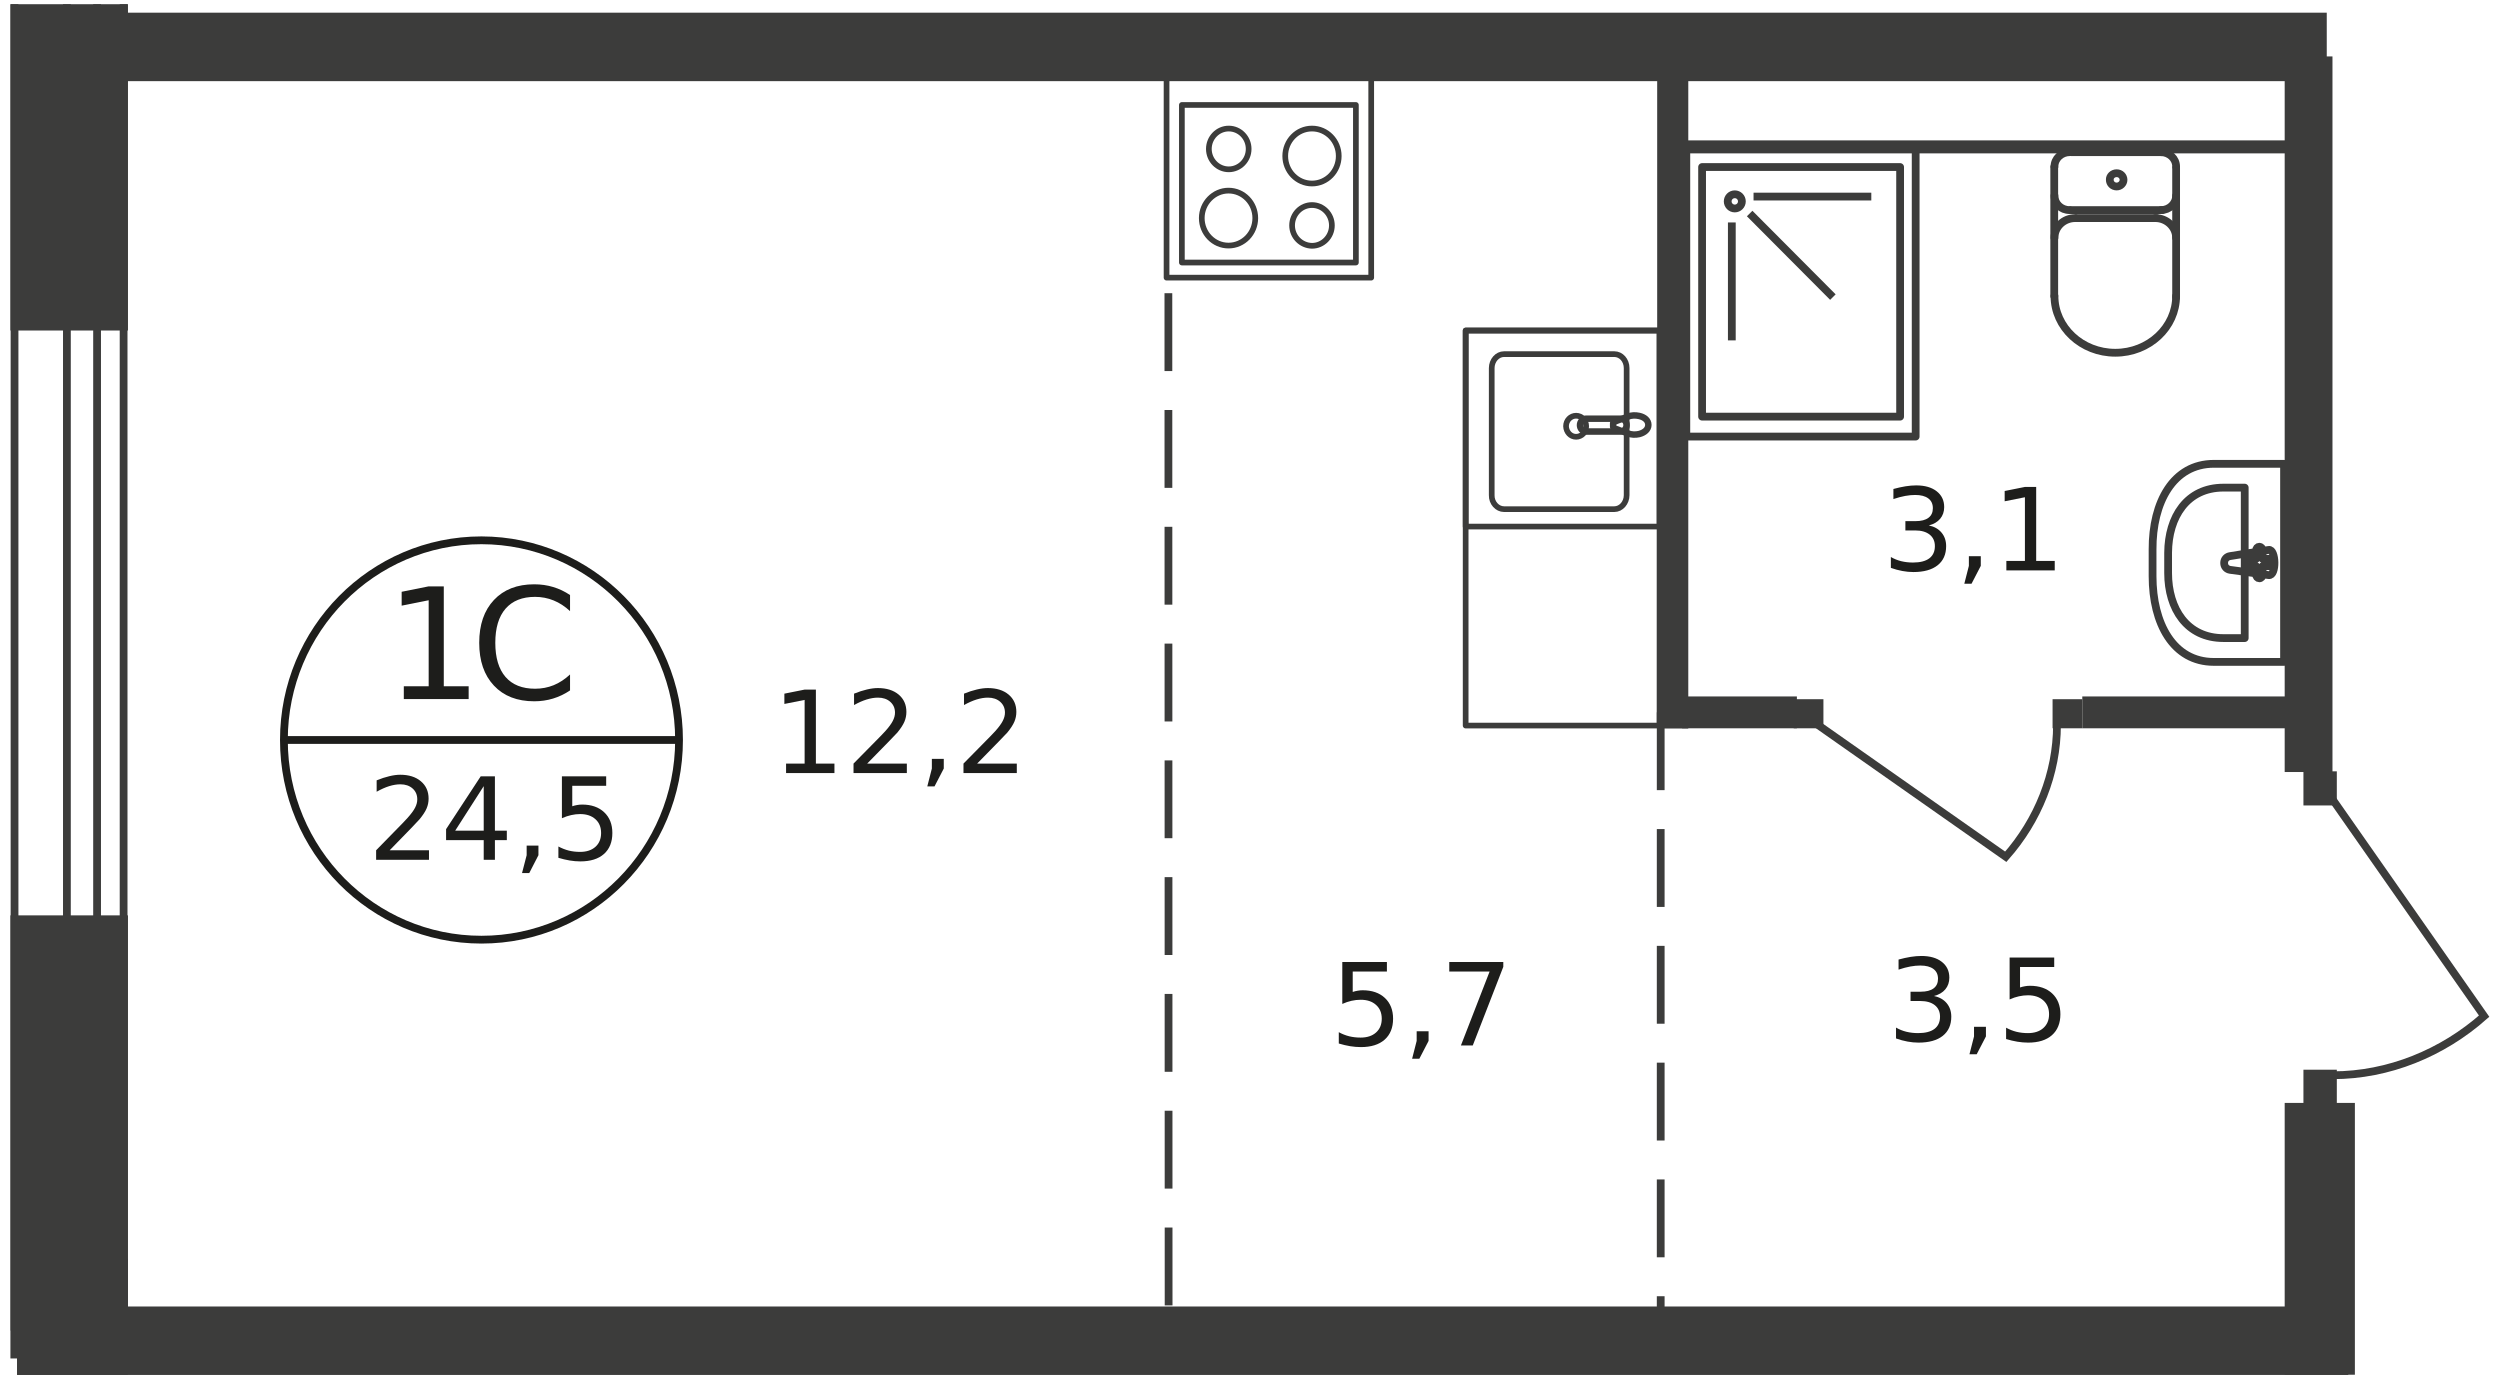 <?xml version="1.0" encoding="UTF-8"?>
<svg xmlns="http://www.w3.org/2000/svg" xmlns:xlink="http://www.w3.org/1999/xlink" width="600px" height="331px" viewBox="0 0 595 331" version="1.1">
<defs>
<g>
<symbol overflow="visible" id="glyph0-0">
<path style="stroke:none;" d="M 1.844 6.562 L 1.844 -26.172 L 20.375 -26.172 L 20.375 6.562 Z M 3.922 4.5 L 18.312 4.5 L 18.312 -24.078 L 3.922 -24.078 Z M 3.922 4.5 "/>
</symbol>
<symbol overflow="visible" id="glyph0-1">
<path style="stroke:none;" d="M 4.594 -3.078 L 10.562 -3.078 L 10.562 -23.719 L 4.078 -22.422 L 4.078 -25.75 L 10.531 -27.047 L 14.188 -27.047 L 14.188 -3.078 L 20.156 -3.078 L 20.156 0 L 4.594 0 Z M 4.594 -3.078 "/>
</symbol>
<symbol overflow="visible" id="glyph0-2">
<path style="stroke:none;" d="M 23.875 -24.969 L 23.875 -21.109 C 22.645 -22.254 21.332 -23.109 19.938 -23.672 C 18.539 -24.242 17.055 -24.531 15.484 -24.531 C 12.398 -24.531 10.035 -23.582 8.391 -21.688 C 6.754 -19.801 5.938 -17.07 5.938 -13.5 C 5.938 -9.938 6.754 -7.207 8.391 -5.312 C 10.035 -3.426 12.398 -2.484 15.484 -2.484 C 17.055 -2.484 18.539 -2.766 19.938 -3.328 C 21.332 -3.898 22.645 -4.758 23.875 -5.906 L 23.875 -2.078 C 22.594 -1.211 21.234 -0.562 19.797 -0.125 C 18.367 0.312 16.863 0.531 15.281 0.531 C 11.188 0.531 7.961 -0.723 5.609 -3.234 C 3.254 -5.742 2.078 -9.164 2.078 -13.5 C 2.078 -17.844 3.254 -21.27 5.609 -23.781 C 7.961 -26.289 11.188 -27.547 15.281 -27.547 C 16.895 -27.547 18.414 -27.328 19.844 -26.891 C 21.27 -26.461 22.613 -25.82 23.875 -24.969 Z M 23.875 -24.969 "/>
</symbol>
<symbol overflow="visible" id="glyph1-0">
<path style="stroke:none;" d="M 1.359 4.859 L 1.359 -19.375 L 15.078 -19.375 L 15.078 4.859 Z M 2.906 3.328 L 13.562 3.328 L 13.562 -17.828 L 2.906 -17.828 Z M 2.906 3.328 "/>
</symbol>
<symbol overflow="visible" id="glyph1-1">
<path style="stroke:none;" d="M 5.266 -2.281 L 14.703 -2.281 L 14.703 0 L 2.016 0 L 2.016 -2.281 C 3.035 -3.344 4.43 -4.77 6.203 -6.562 C 7.984 -8.363 9.098 -9.52 9.547 -10.031 C 10.422 -11.008 11.031 -11.836 11.375 -12.516 C 11.719 -13.191 11.891 -13.852 11.891 -14.5 C 11.891 -15.57 11.516 -16.441 10.766 -17.109 C 10.016 -17.773 9.039 -18.109 7.844 -18.109 C 7 -18.109 6.102 -17.961 5.156 -17.672 C 4.219 -17.379 3.211 -16.93 2.141 -16.328 L 2.141 -19.062 C 3.234 -19.508 4.254 -19.844 5.203 -20.062 C 6.148 -20.289 7.016 -20.406 7.797 -20.406 C 9.867 -20.406 11.52 -19.883 12.75 -18.844 C 13.988 -17.801 14.609 -16.414 14.609 -14.688 C 14.609 -13.863 14.453 -13.082 14.141 -12.344 C 13.828 -11.602 13.266 -10.734 12.453 -9.734 C 12.234 -9.473 11.523 -8.723 10.328 -7.484 C 9.129 -6.242 7.441 -4.508 5.266 -2.281 Z M 5.266 -2.281 "/>
</symbol>
<symbol overflow="visible" id="glyph1-2">
<path style="stroke:none;" d="M 10.375 -17.672 L 3.531 -6.984 L 10.375 -6.984 Z M 9.656 -20.031 L 13.062 -20.031 L 13.062 -6.984 L 15.922 -6.984 L 15.922 -4.719 L 13.062 -4.719 L 13.062 0 L 10.375 0 L 10.375 -4.719 L 1.344 -4.719 L 1.344 -7.344 Z M 9.656 -20.031 "/>
</symbol>
<symbol overflow="visible" id="glyph1-3">
<path style="stroke:none;" d="M 3.219 -3.406 L 6.047 -3.406 L 6.047 -1.094 L 3.844 3.188 L 2.109 3.188 L 3.219 -1.094 Z M 3.219 -3.406 "/>
</symbol>
<symbol overflow="visible" id="glyph1-4">
<path style="stroke:none;" d="M 2.953 -20.031 L 13.578 -20.031 L 13.578 -17.75 L 5.438 -17.75 L 5.438 -12.844 C 5.832 -12.977 6.223 -13.078 6.609 -13.141 C 7.004 -13.211 7.398 -13.25 7.797 -13.25 C 10.023 -13.25 11.789 -12.633 13.094 -11.406 C 14.406 -10.176 15.062 -8.516 15.062 -6.422 C 15.062 -4.266 14.391 -2.586 13.047 -1.391 C 11.711 -0.203 9.82 0.391 7.375 0.391 C 6.539 0.391 5.688 0.316 4.812 0.172 C 3.945 0.023 3.047 -0.188 2.109 -0.469 L 2.109 -3.188 C 2.922 -2.75 3.754 -2.422 4.609 -2.203 C 5.461 -1.992 6.367 -1.891 7.328 -1.891 C 8.867 -1.891 10.094 -2.297 11 -3.109 C 11.906 -3.922 12.359 -5.023 12.359 -6.422 C 12.359 -7.816 11.906 -8.922 11 -9.734 C 10.094 -10.555 8.867 -10.969 7.328 -10.969 C 6.609 -10.969 5.891 -10.883 5.172 -10.719 C 4.453 -10.562 3.711 -10.312 2.953 -9.969 Z M 2.953 -20.031 "/>
</symbol>
<symbol overflow="visible" id="glyph2-0">
<path style="stroke:none;" d="M 1.375 4.859 L 1.375 -19.375 L 15.203 -19.375 L 15.203 4.859 Z M 2.938 3.328 L 13.672 3.328 L 13.672 -17.828 L 2.938 -17.828 Z M 2.938 3.328 "/>
</symbol>
<symbol overflow="visible" id="glyph2-1">
<path style="stroke:none;" d="M 3.438 -2.281 L 7.891 -2.281 L 7.891 -17.562 L 3.031 -16.594 L 3.031 -19.062 L 7.859 -20.031 L 10.594 -20.031 L 10.594 -2.281 L 15.047 -2.281 L 15.047 0 L 3.438 0 Z M 3.438 -2.281 "/>
</symbol>
<symbol overflow="visible" id="glyph2-2">
<path style="stroke:none;" d="M 5.312 -2.281 L 14.828 -2.281 L 14.828 0 L 2.031 0 L 2.031 -2.281 C 3.062 -3.344 4.469 -4.77 6.25 -6.562 C 8.039 -8.363 9.164 -9.52 9.625 -10.031 C 10.5 -11.008 11.109 -11.836 11.453 -12.516 C 11.805 -13.191 11.984 -13.852 11.984 -14.5 C 11.984 -15.57 11.602 -16.441 10.844 -17.109 C 10.094 -17.773 9.113 -18.109 7.906 -18.109 C 7.051 -18.109 6.148 -17.961 5.203 -17.672 C 4.254 -17.379 3.238 -16.93 2.156 -16.328 L 2.156 -19.062 C 3.258 -19.508 4.285 -19.844 5.234 -20.062 C 6.191 -20.289 7.066 -20.406 7.859 -20.406 C 9.953 -20.406 11.617 -19.883 12.859 -18.844 C 14.098 -17.801 14.719 -16.414 14.719 -14.688 C 14.719 -13.863 14.562 -13.082 14.25 -12.344 C 13.938 -11.602 13.375 -10.734 12.562 -9.734 C 12.332 -9.473 11.613 -8.723 10.406 -7.484 C 9.207 -6.242 7.508 -4.508 5.312 -2.281 Z M 5.312 -2.281 "/>
</symbol>
<symbol overflow="visible" id="glyph2-3">
<path style="stroke:none;" d="M 3.234 -3.406 L 6.094 -3.406 L 6.094 -1.094 L 3.875 3.188 L 2.141 3.188 L 3.234 -1.094 Z M 3.234 -3.406 "/>
</symbol>
<symbol overflow="visible" id="glyph2-4">
<path style="stroke:none;" d="M 2.984 -20.031 L 13.688 -20.031 L 13.688 -17.75 L 5.484 -17.75 L 5.484 -12.844 C 5.879 -12.977 6.273 -13.078 6.672 -13.141 C 7.066 -13.211 7.461 -13.25 7.859 -13.25 C 10.109 -13.25 11.891 -12.633 13.203 -11.406 C 14.516 -10.176 15.172 -8.516 15.172 -6.422 C 15.172 -4.266 14.492 -2.586 13.141 -1.391 C 11.797 -0.203 9.895 0.391 7.438 0.391 C 6.594 0.391 5.727 0.316 4.844 0.172 C 3.969 0.023 3.066 -0.188 2.141 -0.469 L 2.141 -3.188 C 2.941 -2.75 3.773 -2.422 4.641 -2.203 C 5.504 -1.992 6.422 -1.891 7.391 -1.891 C 8.941 -1.891 10.172 -2.297 11.078 -3.109 C 11.992 -3.922 12.453 -5.023 12.453 -6.422 C 12.453 -7.816 11.992 -8.922 11.078 -9.734 C 10.172 -10.555 8.941 -10.969 7.391 -10.969 C 6.66 -10.969 5.93 -10.883 5.203 -10.719 C 4.484 -10.562 3.742 -10.312 2.984 -9.969 Z M 2.984 -20.031 "/>
</symbol>
<symbol overflow="visible" id="glyph2-5">
<path style="stroke:none;" d="M 2.266 -20.031 L 15.234 -20.031 L 15.234 -18.875 L 7.906 0 L 5.062 0 L 11.953 -17.75 L 2.266 -17.75 Z M 2.266 -20.031 "/>
</symbol>
<symbol overflow="visible" id="glyph2-6">
<path style="stroke:none;" d="M 11.219 -10.797 C 12.531 -10.523 13.551 -9.945 14.281 -9.062 C 15.008 -8.188 15.375 -7.109 15.375 -5.828 C 15.375 -3.848 14.691 -2.316 13.328 -1.234 C 11.961 -0.148 10.02 0.391 7.5 0.391 C 6.645 0.391 5.77 0.305 4.875 0.141 C 3.977 -0.023 3.055 -0.273 2.109 -0.609 L 2.109 -3.219 C 2.859 -2.781 3.68 -2.445 4.578 -2.219 C 5.484 -2 6.426 -1.891 7.406 -1.891 C 9.125 -1.891 10.43 -2.223 11.328 -2.891 C 12.223 -3.566 12.672 -4.547 12.672 -5.828 C 12.672 -7.004 12.254 -7.926 11.422 -8.594 C 10.586 -9.258 9.426 -9.594 7.938 -9.594 L 5.594 -9.594 L 5.594 -11.828 L 8.047 -11.828 C 9.391 -11.828 10.414 -12.094 11.125 -12.625 C 11.832 -13.156 12.188 -13.922 12.188 -14.922 C 12.188 -15.953 11.82 -16.738 11.094 -17.281 C 10.363 -17.832 9.312 -18.109 7.938 -18.109 C 7.188 -18.109 6.383 -18.031 5.531 -17.875 C 4.676 -17.719 3.738 -17.469 2.719 -17.125 L 2.719 -19.547 C 3.75 -19.828 4.719 -20.039 5.625 -20.188 C 6.531 -20.332 7.383 -20.406 8.188 -20.406 C 10.258 -20.406 11.895 -19.938 13.094 -19 C 14.301 -18.062 14.906 -16.797 14.906 -15.203 C 14.906 -14.098 14.582 -13.16 13.938 -12.391 C 13.301 -11.629 12.395 -11.098 11.219 -10.797 Z M 11.219 -10.797 "/>
</symbol>
</g>
</defs>
<g id="surface1">
<path style=" stroke:none;fill-rule:evenodd;fill:rgb(23.529%,23.529%,23.137%);fill-opacity:1;" d="M 0 219.688 L 28.211 219.688 L 28.211 326.031 L 0 326.031 Z M 0 219.688 "/>
<path style=" stroke:none;fill-rule:evenodd;fill:rgb(23.529%,23.529%,23.137%);fill-opacity:1;" d="M 0 1.012 L 28.211 1.012 L 28.211 79.324 L 0 79.324 Z M 0 1.012 "/>
<path style=" stroke:none;fill-rule:evenodd;fill:rgb(23.529%,23.529%,23.137%);fill-opacity:1;" d="M 1.59 329.934 L 28.211 329.934 L 28.211 302.125 L 1.59 302.125 "/>
<path style=" stroke:none;fill-rule:evenodd;fill:rgb(23.529%,23.529%,23.137%);fill-opacity:1;" d="M 1.59 313.559 L 561.082 313.559 L 561.082 329.988 L 1.59 329.988 Z M 1.59 313.559 "/>
<path style=" stroke:none;fill-rule:evenodd;fill:rgb(23.529%,23.529%,23.137%);fill-opacity:1;" d="M 545.824 264.699 L 562.672 264.699 L 562.672 329.934 L 545.824 329.934 Z M 545.824 264.699 "/>
<path style=" stroke:none;fill-rule:evenodd;fill:rgb(23.529%,23.529%,23.137%);fill-opacity:1;" d="M 545.824 13.543 L 557.293 13.543 L 557.293 185.285 L 545.824 185.285 Z M 545.824 13.543 "/>
<path style=" stroke:none;fill-rule:evenodd;fill:rgb(23.529%,23.529%,23.137%);fill-opacity:1;" d="M 22.117 3.043 L 555.922 3.043 L 555.922 19.477 L 22.117 19.477 Z M 22.117 3.043 "/>
<path style=" stroke:none;fill-rule:nonzero;fill:rgb(23.529%,23.529%,23.137%);fill-opacity:1;" d="M 550.324 185.121 L 558.336 185.121 L 558.336 193.309 L 550.324 193.309 Z M 550.324 185.121 "/>
<path style=" stroke:none;fill-rule:nonzero;fill:rgb(23.529%,23.529%,23.137%);fill-opacity:1;" d="M 550.324 256.73 L 558.336 256.73 L 558.336 264.918 L 550.324 264.918 Z M 550.324 256.73 "/>
<path style="fill:none;stroke-width:0.34;stroke-linecap:butt;stroke-linejoin:miter;stroke:rgb(23.529%,23.529%,23.137%);stroke-opacity:1;stroke-miterlimit:22.926;" d="M 101.52 34.68 L 108.18 44.19 C 106.36 45.8 104 46.77 101.56 46.77 " transform="matrix(5.488,0,0,5.496,0,1.011)"/>
<path style=" stroke:none;fill-rule:evenodd;fill:rgb(23.529%,23.529%,23.137%);fill-opacity:1;" d="M 497.25 167.148 L 549.391 167.148 L 549.391 174.789 L 497.25 174.789 Z M 497.25 167.148 "/>
<path style=" stroke:none;fill-rule:nonzero;fill:rgb(23.529%,23.529%,23.137%);fill-opacity:1;" d="M 427.988 167.809 L 435.121 167.809 L 435.121 174.789 L 427.988 174.789 Z M 427.988 167.809 "/>
<path style=" stroke:none;fill-rule:nonzero;fill:rgb(23.529%,23.529%,23.137%);fill-opacity:1;" d="M 490.117 167.809 L 497.25 167.809 L 497.25 174.789 L 490.117 174.789 Z M 490.117 167.809 "/>
<path style="fill:none;stroke-width:0.34;stroke-linecap:butt;stroke-linejoin:miter;stroke:rgb(23.529%,23.529%,23.137%);stroke-opacity:1;stroke-miterlimit:22.926;" d="M 79 31.44 L 87.26 37.23 C 88.66 35.65 89.5 33.6 89.5 31.47 " transform="matrix(5.488,0,0,5.496,0,1.011)"/>
<path style=" stroke:none;fill-rule:evenodd;fill:rgb(23.529%,23.529%,23.137%);fill-opacity:1;" d="M 401.203 167.148 L 428.754 167.148 L 428.754 174.789 L 401.203 174.789 Z M 401.203 167.148 "/>
<path style=" stroke:none;fill-rule:evenodd;fill:rgb(23.529%,23.529%,23.137%);fill-opacity:1;" d="M 395.223 13.762 L 402.688 13.762 L 402.688 174.844 L 395.223 174.844 Z M 395.223 13.762 "/>
<path style="fill:none;stroke-width:0.249;stroke-linecap:round;stroke-linejoin:round;stroke:rgb(23.529%,23.529%,23.137%);stroke-opacity:1;stroke-miterlimit:10;" d="M 50.56 2.35 L 59.51 2.35 L 59.51 11.94 L 50.56 11.94 Z M 50.56 2.35 " transform="matrix(5.488,0,0,5.496,0,1.011)"/>
<path style="fill:none;stroke-width:0.249;stroke-linecap:round;stroke-linejoin:round;stroke:rgb(23.529%,23.529%,23.137%);stroke-opacity:1;stroke-miterlimit:10;" d="M 51.23 4.4 L 58.84 4.4 L 58.84 11.28 L 51.23 11.28 Z M 51.23 4.4 " transform="matrix(5.488,0,0,5.496,0,1.011)"/>
<path style="fill:none;stroke-width:0.249;stroke-linecap:round;stroke-linejoin:round;stroke:rgb(23.529%,23.529%,23.137%);stroke-opacity:1;stroke-miterlimit:10;" d="M 52.41 6.32 C 52.41 6.81 52.8 7.21 53.28 7.21 C 53.76 7.21 54.15 6.81 54.15 6.32 C 54.15 5.83 53.76 5.43 53.28 5.43 C 52.8 5.43 52.41 5.83 52.41 6.32 Z M 52.41 6.32 " transform="matrix(5.488,0,0,5.496,0,1.011)"/>
<path style="fill:none;stroke-width:0.249;stroke-linecap:round;stroke-linejoin:round;stroke:rgb(23.529%,23.529%,23.137%);stroke-opacity:1;stroke-miterlimit:10;" d="M 52.1 9.34 C 52.1 10 52.62 10.54 53.27 10.54 C 53.92 10.54 54.44 10 54.44 9.34 C 54.44 8.68 53.92 8.14 53.27 8.14 C 52.63 8.14 52.1 8.68 52.1 9.34 Z M 52.1 9.34 " transform="matrix(5.488,0,0,5.496,0,1.011)"/>
<path style="fill:none;stroke-width:0.249;stroke-linecap:round;stroke-linejoin:round;stroke:rgb(23.529%,23.529%,23.137%);stroke-opacity:1;stroke-miterlimit:10;" d="M 56.05 9.66 C 56.05 9.17 56.44 8.77 56.92 8.77 C 57.4 8.77 57.79 9.17 57.79 9.66 C 57.79 10.15 57.4 10.55 56.92 10.55 C 56.44 10.54 56.05 10.15 56.05 9.66 Z M 56.05 9.66 " transform="matrix(5.488,0,0,5.496,0,1.011)"/>
<path style="fill:none;stroke-width:0.249;stroke-linecap:round;stroke-linejoin:round;stroke:rgb(23.529%,23.529%,23.137%);stroke-opacity:1;stroke-miterlimit:10;" d="M 55.75 6.63 C 55.75 5.97 56.27 5.43 56.92 5.43 C 57.57 5.43 58.09 5.97 58.09 6.63 C 58.09 7.29 57.57 7.83 56.92 7.83 C 56.27 7.83 55.75 7.29 55.75 6.63 Z M 55.75 6.63 " transform="matrix(5.488,0,0,5.496,0,1.011)"/>
<path style="fill:none;stroke-width:0.249;stroke-linecap:round;stroke-linejoin:round;stroke:rgb(23.529%,23.529%,23.137%);stroke-opacity:1;stroke-miterlimit:10;" d="M 63.64 14.25 L 72.12 14.25 L 72.12 31.5 L 63.64 31.5 Z M 63.64 14.25 " transform="matrix(5.488,0,0,5.496,0,1.011)"/>
<path style="fill:none;stroke-width:0.249;stroke-linecap:round;stroke-linejoin:round;stroke:rgb(23.529%,23.529%,23.137%);stroke-opacity:1;stroke-miterlimit:10;" d="M 65.32 22.05 L 70.14 22.05 C 70.44 22.05 70.68 21.77 70.68 21.44 L 70.68 15.89 C 70.68 15.55 70.44 15.28 70.14 15.28 L 65.32 15.28 C 65.02 15.28 64.78 15.56 64.78 15.89 L 64.78 21.44 C 64.77 21.77 65.02 22.05 65.32 22.05 Z M 65.32 22.05 " transform="matrix(5.488,0,0,5.496,0,1.011)"/>
<path style="fill:none;stroke-width:0.249;stroke-linecap:butt;stroke-linejoin:miter;stroke:rgb(23.529%,23.529%,23.137%);stroke-opacity:1;stroke-miterlimit:22.926;" d="M 68.47 18.89 C 68.71 18.89 68.91 18.69 68.91 18.43 C 68.91 18.18 68.72 17.97 68.47 17.97 C 68.23 17.97 68.03 18.17 68.03 18.43 C 68.04 18.69 68.23 18.89 68.47 18.89 Z M 68.47 18.89 " transform="matrix(5.488,0,0,5.496,0,1.011)"/>
<path style="fill:none;stroke-width:0.249;stroke-linecap:round;stroke-linejoin:round;stroke:rgb(23.529%,23.529%,23.137%);stroke-opacity:1;stroke-miterlimit:10;" d="M 63.64 14.25 L 72.12 14.25 L 72.12 22.81 L 63.64 22.81 Z M 63.64 14.25 " transform="matrix(5.488,0,0,5.496,0,1.011)"/>
<path style="fill:none;stroke-width:0.283;stroke-linecap:butt;stroke-linejoin:miter;stroke:rgb(23.529%,23.529%,23.137%);stroke-opacity:1;stroke-miterlimit:22.926;" d="M 68.9 18.1 L 70.42 18.1 C 70.56 18.1 70.68 18.22 70.68 18.38 C 70.68 18.53 70.56 18.66 70.42 18.66 L 68.9 18.66 C 68.76 18.66 68.64 18.54 68.64 18.38 C 68.64 18.23 68.76 18.1 68.9 18.1 Z M 68.9 18.1 " transform="matrix(5.488,0,0,5.496,0,1.011)"/>
<path style="fill:none;stroke-width:0.283;stroke-linecap:butt;stroke-linejoin:miter;stroke:rgb(23.529%,23.529%,23.137%);stroke-opacity:1;stroke-miterlimit:22.926;" d="M 70.73 18.01 C 70.51 18.09 70.38 18.15 70.28 18.18 C 70.21 18.21 70.16 18.23 70.12 18.24 C 70.11 18.24 70.1 18.25 70.1 18.27 C 70.09 18.28 70.09 18.3 70.09 18.32 L 70.09 18.43 C 70.09 18.45 70.09 18.47 70.1 18.48 C 70.11 18.5 70.11 18.51 70.12 18.51 C 70.16 18.53 70.21 18.55 70.28 18.57 C 70.37 18.61 70.51 18.66 70.73 18.74 C 70.88 18.8 71.06 18.81 71.23 18.77 C 71.46 18.71 71.63 18.57 71.63 18.37 C 71.63 18.17 71.46 18.03 71.23 17.98 C 71.06 17.94 70.88 17.95 70.73 18.01 Z M 70.73 18.01 " transform="matrix(5.488,0,0,5.496,0,1.011)"/>
<path style="fill:none;stroke-width:0.34;stroke-linecap:butt;stroke-linejoin:miter;stroke:rgb(23.529%,23.529%,23.137%);stroke-opacity:1;stroke-miterlimit:22.926;" d="M 75.72 8.61 C 75.72 8.781 75.581 8.92 75.41 8.92 C 75.239 8.92 75.1 8.781 75.1 8.61 C 75.1 8.438 75.239 8.3 75.41 8.3 C 75.581 8.3 75.72 8.438 75.72 8.61 Z M 75.72 8.61 " transform="matrix(5.488,0,0,5.496,0,1.011)"/>
<path style="fill:none;stroke-width:0.34;stroke-linecap:butt;stroke-linejoin:miter;stroke:rgb(23.529%,23.529%,23.137%);stroke-opacity:1;stroke-miterlimit:22.926;" d="M 75.28 9.53 L 75.28 14.68 " transform="matrix(5.488,0,0,5.496,0,1.011)"/>
<path style="fill:none;stroke-width:0.34;stroke-linecap:butt;stroke-linejoin:miter;stroke:rgb(23.529%,23.529%,23.137%);stroke-opacity:1;stroke-miterlimit:22.926;" d="M 76.06 9.14 L 79.7 12.79 " transform="matrix(5.488,0,0,5.496,0,1.011)"/>
<path style="fill:none;stroke-width:0.34;stroke-linecap:butt;stroke-linejoin:miter;stroke:rgb(23.529%,23.529%,23.137%);stroke-opacity:1;stroke-miterlimit:22.926;" d="M 76.23 8.4 L 81.38 8.4 " transform="matrix(5.488,0,0,5.496,0,1.011)"/>
<path style="fill:none;stroke-width:0.34;stroke-linecap:round;stroke-linejoin:round;stroke:rgb(23.529%,23.529%,23.137%);stroke-opacity:1;stroke-miterlimit:10;" d="M 73.29 6.25 L 83.32 6.25 L 83.32 18.88 L 73.29 18.88 Z M 73.29 6.25 " transform="matrix(5.488,0,0,5.496,0,1.011)"/>
<path style="fill:none;stroke-width:0.34;stroke-linecap:round;stroke-linejoin:round;stroke:rgb(23.529%,23.529%,23.137%);stroke-opacity:1;stroke-miterlimit:10;" d="M 73.98 7.11 L 82.64 7.11 L 82.64 18.01 L 73.98 18.01 Z M 73.98 7.11 " transform="matrix(5.488,0,0,5.496,0,1.011)"/>
<path style="fill:none;stroke-width:0.567;stroke-linecap:butt;stroke-linejoin:miter;stroke:rgb(23.529%,23.529%,23.137%);stroke-opacity:1;stroke-miterlimit:22.926;" d="M 72.53 6.23 L 100 6.23 " transform="matrix(5.488,0,0,5.496,0,1.011)"/>
<path style="fill:none;stroke-width:0.34;stroke-linecap:round;stroke-linejoin:round;stroke:rgb(23.529%,23.529%,23.137%);stroke-opacity:1;stroke-miterlimit:10;" d="M 89.39 7.09 C 89.39 6.74 89.69 6.46 90.06 6.46 " transform="matrix(5.488,0,0,5.496,0,1.011)"/>
<path style="fill:none;stroke-width:0.34;stroke-linecap:round;stroke-linejoin:round;stroke:rgb(23.529%,23.529%,23.137%);stroke-opacity:1;stroke-miterlimit:10;" d="M 89.38 7.11 L 89.38 12.75 " transform="matrix(5.488,0,0,5.496,0,1.011)"/>
<path style="fill:none;stroke-width:0.34;stroke-linecap:round;stroke-linejoin:round;stroke:rgb(23.529%,23.529%,23.137%);stroke-opacity:1;stroke-miterlimit:10;" d="M 94.71 12.74 C 94.71 14.11 93.52 15.22 92.05 15.22 C 90.58 15.22 89.39 14.11 89.39 12.74 " transform="matrix(5.488,0,0,5.496,0,1.011)"/>
<path style="fill:none;stroke-width:0.34;stroke-linecap:round;stroke-linejoin:round;stroke:rgb(23.529%,23.529%,23.137%);stroke-opacity:1;stroke-miterlimit:10;" d="M 94.71 12.8 L 94.71 7.15 " transform="matrix(5.488,0,0,5.496,0,1.011)"/>
<path style="fill:none;stroke-width:0.34;stroke-linecap:round;stroke-linejoin:round;stroke:rgb(23.529%,23.529%,23.137%);stroke-opacity:1;stroke-miterlimit:10;" d="M 94.04 6.46 C 94.41 6.46 94.71 6.74 94.71 7.09 " transform="matrix(5.488,0,0,5.496,0,1.011)"/>
<path style="fill:none;stroke-width:0.34;stroke-linecap:round;stroke-linejoin:round;stroke:rgb(23.529%,23.529%,23.137%);stroke-opacity:1;stroke-miterlimit:10;" d="M 94.1 6.46 L 90.11 6.46 " transform="matrix(5.488,0,0,5.496,0,1.011)"/>
<path style="fill:none;stroke-width:0.34;stroke-linecap:round;stroke-linejoin:round;stroke:rgb(23.529%,23.529%,23.137%);stroke-opacity:1;stroke-miterlimit:10;" d="M 92.11 7.38 C 92.28 7.38 92.41 7.51 92.41 7.67 C 92.41 7.83 92.27 7.96 92.11 7.96 C 91.94 7.96 91.81 7.83 91.81 7.67 C 91.8 7.51 91.94 7.38 92.11 7.38 Z M 92.11 7.38 " transform="matrix(5.488,0,0,5.496,0,1.011)"/>
<path style="fill:none;stroke-width:0.34;stroke-linecap:round;stroke-linejoin:round;stroke:rgb(23.529%,23.529%,23.137%);stroke-opacity:1;stroke-miterlimit:10;" d="M 94.71 8.36 C 94.71 8.71 94.41 8.99 94.05 8.99 " transform="matrix(5.488,0,0,5.496,0,1.011)"/>
<path style="fill:none;stroke-width:0.34;stroke-linecap:round;stroke-linejoin:round;stroke:rgb(23.529%,23.529%,23.137%);stroke-opacity:1;stroke-miterlimit:10;" d="M 94.1 8.99 L 90.11 8.99 " transform="matrix(5.488,0,0,5.496,0,1.011)"/>
<path style="fill:none;stroke-width:0.34;stroke-linecap:round;stroke-linejoin:round;stroke:rgb(23.529%,23.529%,23.137%);stroke-opacity:1;stroke-miterlimit:10;" d="M 90.05 8.99 C 89.68 8.99 89.39 8.71 89.39 8.36 " transform="matrix(5.488,0,0,5.496,0,1.011)"/>
<path style="fill:none;stroke-width:0.34;stroke-linecap:round;stroke-linejoin:round;stroke:rgb(23.529%,23.529%,23.137%);stroke-opacity:1;stroke-miterlimit:10;" d="M 89.39 10.2 C 89.39 9.72 89.8 9.34 90.3 9.34 " transform="matrix(5.488,0,0,5.496,0,1.011)"/>
<path style="fill:none;stroke-width:0.34;stroke-linecap:round;stroke-linejoin:round;stroke:rgb(23.529%,23.529%,23.137%);stroke-opacity:1;stroke-miterlimit:10;" d="M 90.35 9.34 L 93.86 9.34 " transform="matrix(5.488,0,0,5.496,0,1.011)"/>
<path style="fill:none;stroke-width:0.34;stroke-linecap:round;stroke-linejoin:round;stroke:rgb(23.529%,23.529%,23.137%);stroke-opacity:1;stroke-miterlimit:10;" d="M 93.8 9.34 C 94.3 9.34 94.71 9.73 94.71 10.2 " transform="matrix(5.488,0,0,5.496,0,1.011)"/>
<path style="fill:none;stroke-width:0.34;stroke-linecap:round;stroke-linejoin:round;stroke:rgb(23.529%,23.529%,23.137%);stroke-opacity:1;stroke-miterlimit:10;" d="M 96.36 20.07 L 99.43 20.07 L 99.43 28.72 L 96.36 28.72 C 94.58 28.72 93.68 27.04 93.68 24.98 L 93.68 23.81 C 93.67 21.75 94.58 20.07 96.36 20.07 Z M 96.36 20.07 " transform="matrix(5.488,0,0,5.496,0,1.011)"/>
<path style="fill:none;stroke-width:0.34;stroke-linecap:round;stroke-linejoin:round;stroke:rgb(23.529%,23.529%,23.137%);stroke-opacity:1;stroke-miterlimit:10;" d="M 96.78 21.11 L 97.71 21.11 L 97.71 27.68 L 96.78 27.68 C 95.18 27.68 94.36 26.4 94.36 24.84 L 94.36 23.95 C 94.37 22.39 95.18 21.11 96.78 21.11 Z M 96.78 21.11 " transform="matrix(5.488,0,0,5.496,0,1.011)"/>
<path style="fill:none;stroke-width:0.34;stroke-linecap:round;stroke-linejoin:round;stroke:rgb(23.529%,23.529%,23.137%);stroke-opacity:1;stroke-miterlimit:10;" d="M 97.07 24.1 L 98.76 23.83 C 99.08 23.78 99.11 24.98 98.76 24.93 L 97.07 24.7 C 96.93 24.68 96.81 24.57 96.81 24.4 C 96.81 24.23 96.93 24.12 97.07 24.1 Z M 97.07 24.1 " transform="matrix(5.488,0,0,5.496,0,1.011)"/>
<path style="fill:none;stroke-width:0.34;stroke-linecap:round;stroke-linejoin:round;stroke:rgb(23.529%,23.529%,23.137%);stroke-opacity:1;stroke-miterlimit:10;" d="M 98.35 23.69 C 98.42 23.69 98.49 23.76 98.49 23.85 L 98.49 24.22 L 98.81 24.22 C 98.89 24.22 98.95 24.29 98.95 24.38 C 98.95 24.47 98.89 24.54 98.81 24.54 L 98.49 24.54 L 98.49 24.91 C 98.49 25 98.43 25.07 98.35 25.07 C 98.27 25.07 98.21 25 98.21 24.91 L 98.21 24.54 L 97.89 24.54 C 97.82 24.54 97.75 24.47 97.75 24.38 C 97.75 24.29 97.81 24.22 97.89 24.22 L 98.21 24.22 L 98.21 23.85 C 98.21 23.76 98.27 23.69 98.35 23.69 Z M 98.35 23.69 " transform="matrix(5.488,0,0,5.496,0,1.011)"/>
<path style="fill:none;stroke-width:0.34;stroke-linecap:butt;stroke-linejoin:miter;stroke:rgb(23.529%,23.529%,23.137%);stroke-opacity:1;stroke-miterlimit:22.926;" d="M 0.18 0 L 0.18 57.75 L 4.95 57.75 L 4.95 0 " transform="matrix(5.488,0,0,5.496,0,1.011)"/>
<path style="fill:none;stroke-width:0.34;stroke-linecap:butt;stroke-linejoin:miter;stroke:rgb(23.529%,23.529%,23.137%);stroke-opacity:1;stroke-miterlimit:22.926;" d="M 2.47 0 L 2.47 57.75 L 3.79 57.75 L 3.79 0 " transform="matrix(5.488,0,0,5.496,0,1.011)"/>
<path style="fill:none;stroke-width:0.34;stroke-linecap:butt;stroke-linejoin:miter;stroke:rgb(23.529%,23.529%,23.137%);stroke-opacity:1;stroke-dasharray:3.4,1.7;stroke-miterlimit:22.926;" d="M 50.64 12.62 L 50.65 56.87 " transform="matrix(5.488,0,0,5.496,0,1.011)"/>
<path style="fill:none;stroke-width:0.34;stroke-linecap:butt;stroke-linejoin:miter;stroke:rgb(23.529%,23.529%,23.137%);stroke-opacity:1;stroke-dasharray:3.4,1.7;stroke-miterlimit:22.926;" d="M 72.17 30.92 L 72.17 59.27 " transform="matrix(5.488,0,0,5.496,0,1.011)"/>
<path style="fill:none;stroke-width:0.34;stroke-linecap:butt;stroke-linejoin:miter;stroke:rgb(11.373%,11.373%,10.588%);stroke-opacity:1;stroke-miterlimit:10;" d="M 29.24 32.13 C 29.24 36.94 25.37 40.85 20.6 40.85 C 15.83 40.85 11.96 36.95 11.96 32.13 C 11.96 27.32 15.83 23.41 20.6 23.41 C 25.37 23.42 29.24 27.32 29.24 32.13 Z M 29.24 32.13 " transform="matrix(5.488,0,0,5.496,0,1.011)"/>
<path style="fill:none;stroke-width:0.34;stroke-linecap:butt;stroke-linejoin:miter;stroke:rgb(11.373%,11.373%,10.588%);stroke-opacity:1;stroke-miterlimit:10;" d="M 11.88 32.13 L 29.31 32.13 " transform="matrix(5.488,0,0,5.496,0,1.011)"/>
<g style="fill:rgb(11.373%,11.373%,10.588%);fill-opacity:1;">
  <use xlink:href="#glyph0-1" x="89.82" y="167.779"/>
</g>
<g style="fill:rgb(11.373%,11.373%,10.588%);fill-opacity:1;">
  <use xlink:href="#glyph0-2" x="110.434" y="167.779"/>
</g>
<g style="fill:rgb(11.373%,11.373%,10.588%);fill-opacity:1;">
  <use xlink:href="#glyph1-1" x="85.754" y="206.345"/>
  <use xlink:href="#glyph1-2" x="103.216" y="206.345"/>
  <use xlink:href="#glyph1-3" x="120.678" y="206.345"/>
  <use xlink:href="#glyph1-4" x="129.404" y="206.345"/>
</g>
<g style="fill:rgb(11.373%,11.373%,10.588%);fill-opacity:1;">
  <use xlink:href="#glyph2-1" x="182.719" y="185.541"/>
  <use xlink:href="#glyph2-2" x="200.315" y="185.541"/>
  <use xlink:href="#glyph2-3" x="217.912" y="185.541"/>
  <use xlink:href="#glyph2-2" x="226.705" y="185.541"/>
</g>
<g style="fill:rgb(11.373%,11.373%,10.588%);fill-opacity:1;">
  <use xlink:href="#glyph2-4" x="316.668" y="250.912"/>
  <use xlink:href="#glyph2-3" x="334.265" y="250.912"/>
  <use xlink:href="#glyph2-5" x="343.058" y="250.912"/>
</g>
<g style="fill:rgb(11.373%,11.373%,10.588%);fill-opacity:1;">
  <use xlink:href="#glyph2-6" x="449.199" y="136.9"/>
  <use xlink:href="#glyph2-3" x="466.796" y="136.9"/>
  <use xlink:href="#glyph2-1" x="475.589" y="136.9"/>
</g>
<g style="fill:rgb(11.373%,11.373%,10.588%);fill-opacity:1;">
  <use xlink:href="#glyph2-6" x="450.434" y="249.837"/>
  <use xlink:href="#glyph2-3" x="468.03" y="249.837"/>
  <use xlink:href="#glyph2-4" x="476.823" y="249.837"/>
</g>
</g>
</svg>
